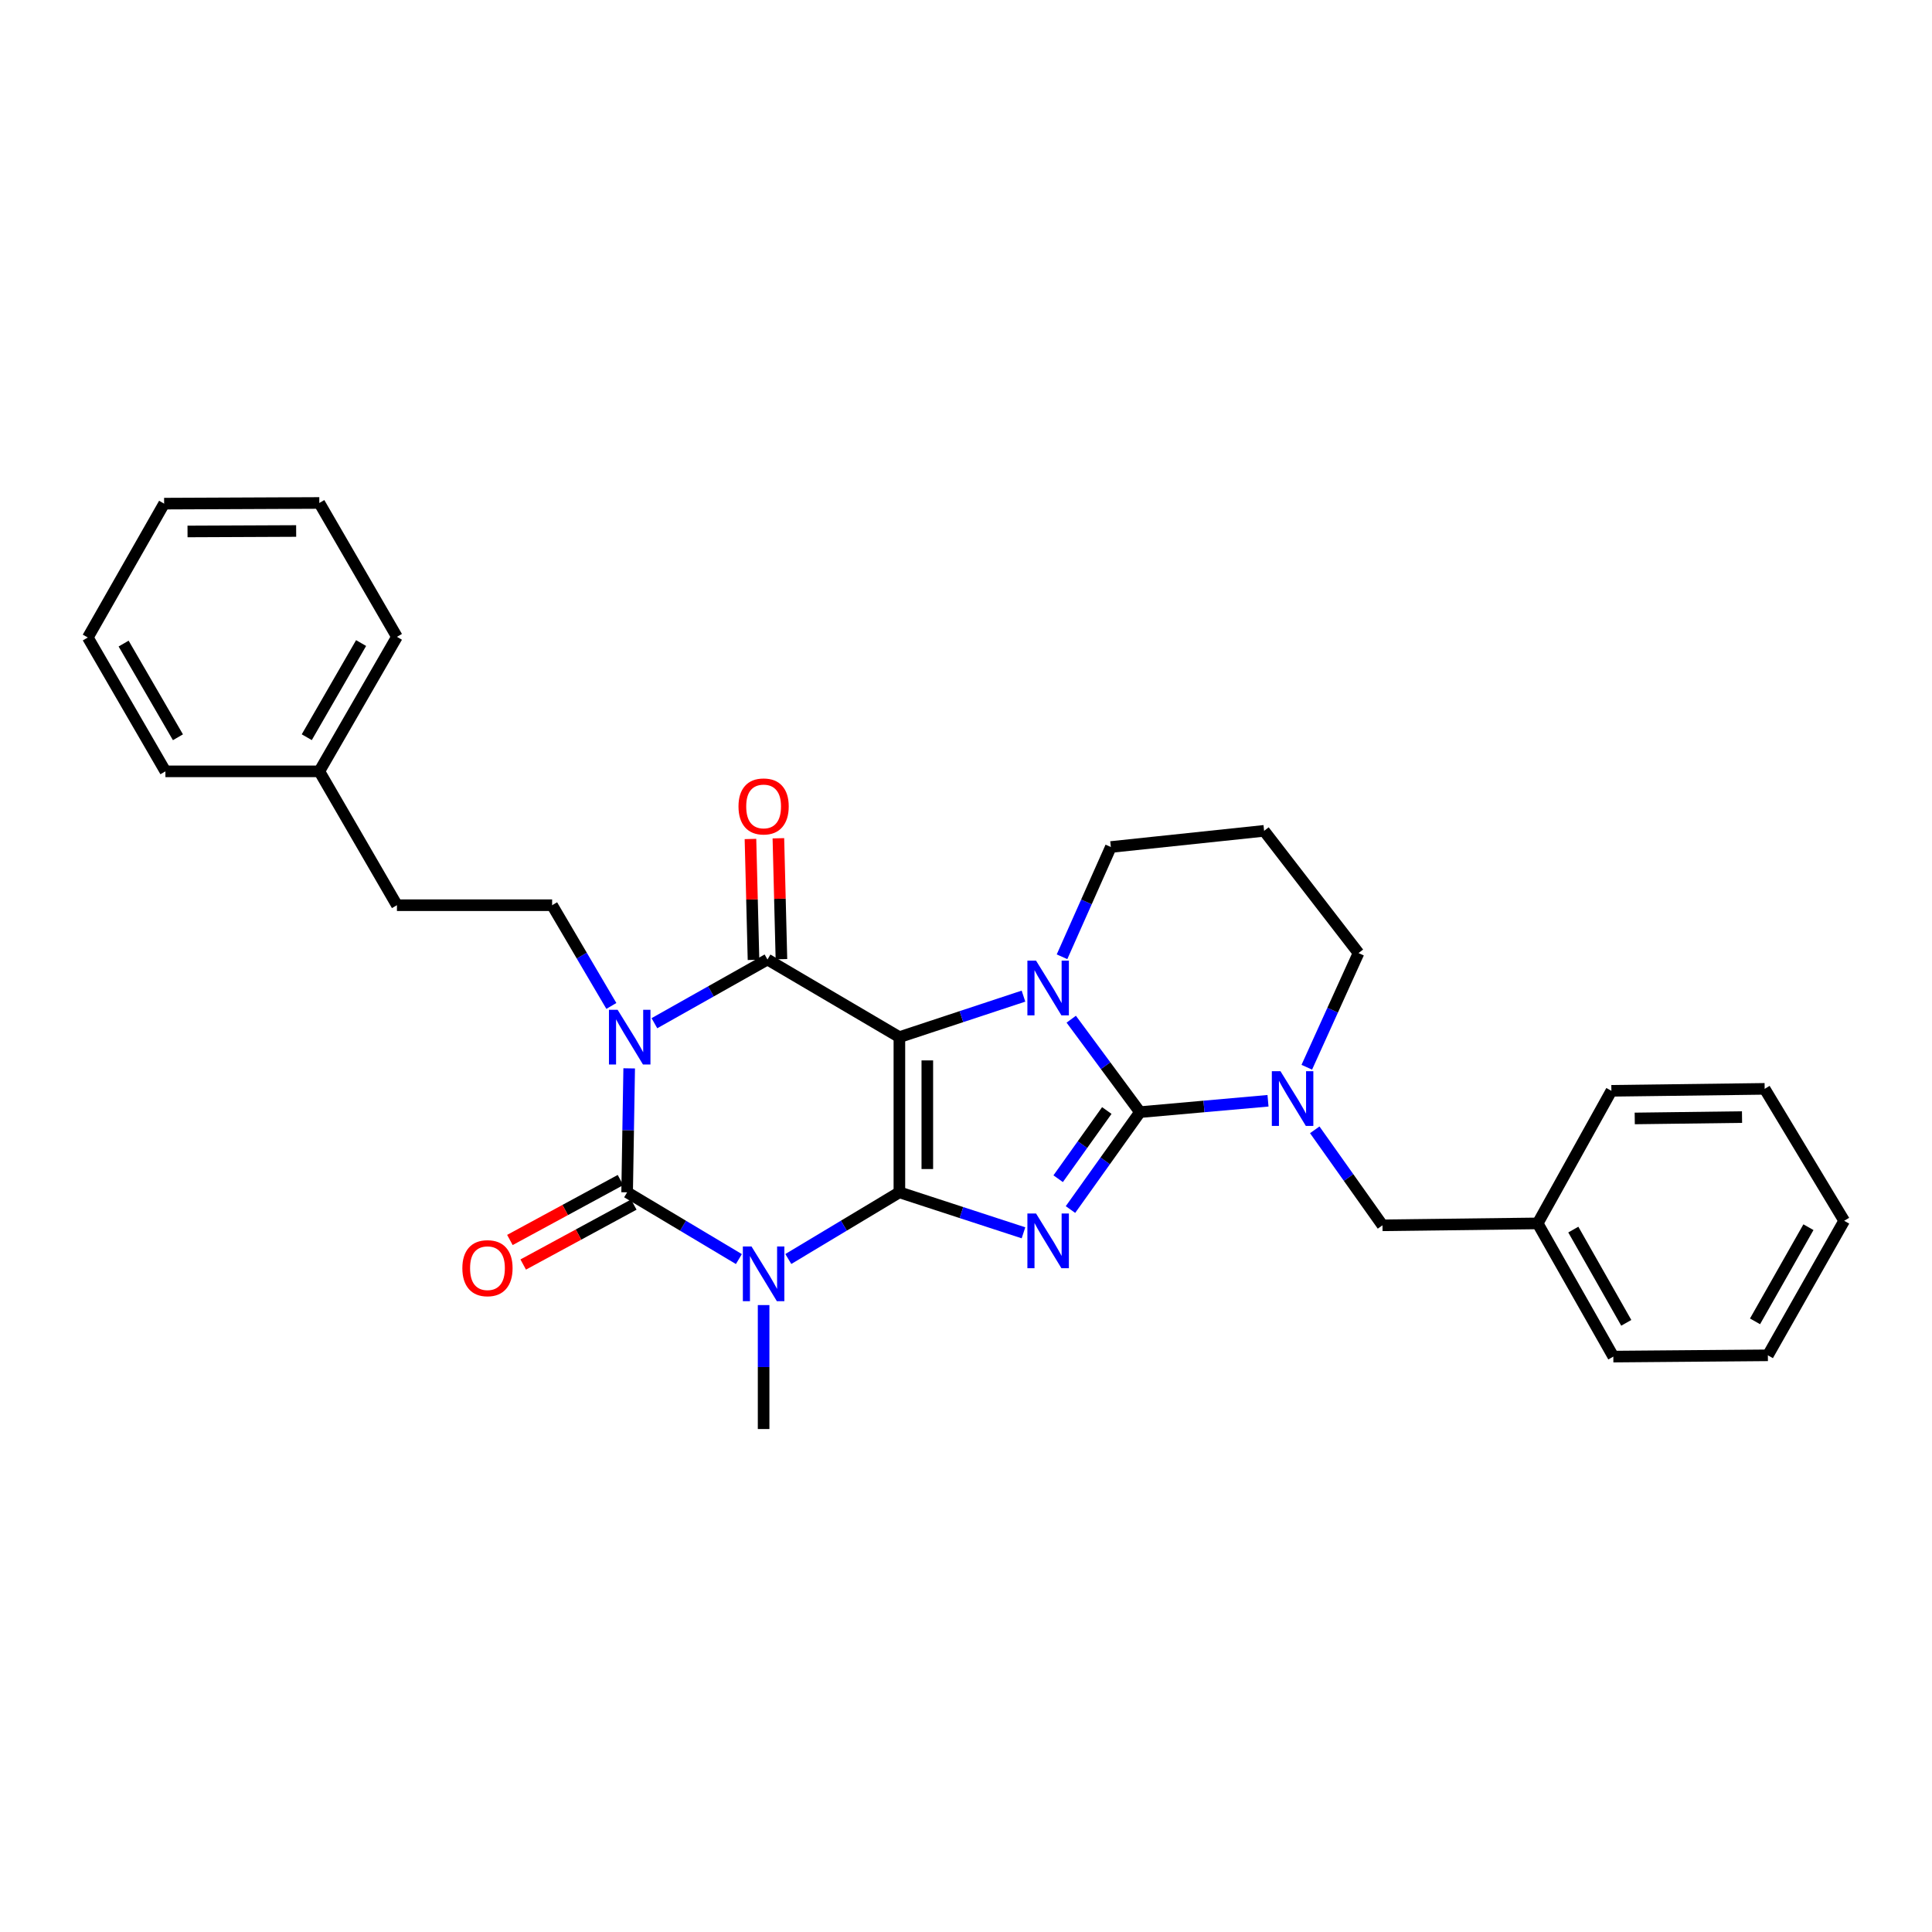 <?xml version='1.0' encoding='iso-8859-1'?>
<svg version='1.1' baseProfile='full'
              xmlns='http://www.w3.org/2000/svg'
                      xmlns:rdkit='http://www.rdkit.org/xml'
                      xmlns:xlink='http://www.w3.org/1999/xlink'
                  xml:space='preserve'
width='1000px' height='1000px' viewBox='0 0 1000 1000'>
<!-- END OF HEADER -->
<rect style='opacity:1.0;fill:#FFFFFF;stroke:none' width='1000' height='1000' x='0' y='0'> </rect>
<path class='bond-0' d='M 465.522,617.142 L 465.522,536.815' style='fill:none;fill-rule:evenodd;stroke:#000000;stroke-width:6px;stroke-linecap:butt;stroke-linejoin:miter;stroke-opacity:1' />
<path class='bond-0' d='M 479.978,605.093 L 479.978,548.864' style='fill:none;fill-rule:evenodd;stroke:#000000;stroke-width:6px;stroke-linecap:butt;stroke-linejoin:miter;stroke-opacity:1' />
<path class='bond-1' d='M 465.522,617.142 L 497.637,627.62' style='fill:none;fill-rule:evenodd;stroke:#000000;stroke-width:6px;stroke-linecap:butt;stroke-linejoin:miter;stroke-opacity:1' />
<path class='bond-1' d='M 497.637,627.62 L 529.752,638.098' style='fill:none;fill-rule:evenodd;stroke:#0000FF;stroke-width:6px;stroke-linecap:butt;stroke-linejoin:miter;stroke-opacity:1' />
<path class='bond-4' d='M 465.522,617.142 L 436.777,634.4' style='fill:none;fill-rule:evenodd;stroke:#000000;stroke-width:6px;stroke-linecap:butt;stroke-linejoin:miter;stroke-opacity:1' />
<path class='bond-4' d='M 436.777,634.4 L 408.031,651.659' style='fill:none;fill-rule:evenodd;stroke:#0000FF;stroke-width:6px;stroke-linecap:butt;stroke-linejoin:miter;stroke-opacity:1' />
<path class='bond-5' d='M 465.522,536.815 L 497.636,526.206' style='fill:none;fill-rule:evenodd;stroke:#000000;stroke-width:6px;stroke-linecap:butt;stroke-linejoin:miter;stroke-opacity:1' />
<path class='bond-5' d='M 497.636,526.206 L 529.75,515.598' style='fill:none;fill-rule:evenodd;stroke:#0000FF;stroke-width:6px;stroke-linecap:butt;stroke-linejoin:miter;stroke-opacity:1' />
<path class='bond-7' d='M 465.522,536.815 L 397.242,496.651' style='fill:none;fill-rule:evenodd;stroke:#000000;stroke-width:6px;stroke-linecap:butt;stroke-linejoin:miter;stroke-opacity:1' />
<path class='bond-2' d='M 554.077,626.057 L 572.061,600.847' style='fill:none;fill-rule:evenodd;stroke:#0000FF;stroke-width:6px;stroke-linecap:butt;stroke-linejoin:miter;stroke-opacity:1' />
<path class='bond-2' d='M 572.061,600.847 L 590.045,575.637' style='fill:none;fill-rule:evenodd;stroke:#000000;stroke-width:6px;stroke-linecap:butt;stroke-linejoin:miter;stroke-opacity:1' />
<path class='bond-2' d='M 547.704,610.099 L 560.293,592.452' style='fill:none;fill-rule:evenodd;stroke:#0000FF;stroke-width:6px;stroke-linecap:butt;stroke-linejoin:miter;stroke-opacity:1' />
<path class='bond-2' d='M 560.293,592.452 L 572.881,574.805' style='fill:none;fill-rule:evenodd;stroke:#000000;stroke-width:6px;stroke-linecap:butt;stroke-linejoin:miter;stroke-opacity:1' />
<path class='bond-8' d='M 590.045,575.637 L 623.181,572.696' style='fill:none;fill-rule:evenodd;stroke:#000000;stroke-width:6px;stroke-linecap:butt;stroke-linejoin:miter;stroke-opacity:1' />
<path class='bond-8' d='M 623.181,572.696 L 656.316,569.755' style='fill:none;fill-rule:evenodd;stroke:#0000FF;stroke-width:6px;stroke-linecap:butt;stroke-linejoin:miter;stroke-opacity:1' />
<path class='bond-31' d='M 590.045,575.637 L 572.257,551.588' style='fill:none;fill-rule:evenodd;stroke:#000000;stroke-width:6px;stroke-linecap:butt;stroke-linejoin:miter;stroke-opacity:1' />
<path class='bond-31' d='M 572.257,551.588 L 554.468,527.538' style='fill:none;fill-rule:evenodd;stroke:#0000FF;stroke-width:6px;stroke-linecap:butt;stroke-linejoin:miter;stroke-opacity:1' />
<path class='bond-3' d='M 325.665,552.983 L 325.133,585.063' style='fill:none;fill-rule:evenodd;stroke:#0000FF;stroke-width:6px;stroke-linecap:butt;stroke-linejoin:miter;stroke-opacity:1' />
<path class='bond-3' d='M 325.133,585.063 L 324.6,617.142' style='fill:none;fill-rule:evenodd;stroke:#000000;stroke-width:6px;stroke-linecap:butt;stroke-linejoin:miter;stroke-opacity:1' />
<path class='bond-9' d='M 316.441,520.674 L 301.11,494.604' style='fill:none;fill-rule:evenodd;stroke:#0000FF;stroke-width:6px;stroke-linecap:butt;stroke-linejoin:miter;stroke-opacity:1' />
<path class='bond-9' d='M 301.11,494.604 L 285.778,468.534' style='fill:none;fill-rule:evenodd;stroke:#000000;stroke-width:6px;stroke-linecap:butt;stroke-linejoin:miter;stroke-opacity:1' />
<path class='bond-30' d='M 338.719,529.613 L 367.981,513.132' style='fill:none;fill-rule:evenodd;stroke:#0000FF;stroke-width:6px;stroke-linecap:butt;stroke-linejoin:miter;stroke-opacity:1' />
<path class='bond-30' d='M 367.981,513.132 L 397.242,496.651' style='fill:none;fill-rule:evenodd;stroke:#000000;stroke-width:6px;stroke-linecap:butt;stroke-linejoin:miter;stroke-opacity:1' />
<path class='bond-6' d='M 382.445,651.694 L 353.523,634.418' style='fill:none;fill-rule:evenodd;stroke:#0000FF;stroke-width:6px;stroke-linecap:butt;stroke-linejoin:miter;stroke-opacity:1' />
<path class='bond-6' d='M 353.523,634.418 L 324.6,617.142' style='fill:none;fill-rule:evenodd;stroke:#000000;stroke-width:6px;stroke-linecap:butt;stroke-linejoin:miter;stroke-opacity:1' />
<path class='bond-14' d='M 395.242,675.506 L 395.242,707.585' style='fill:none;fill-rule:evenodd;stroke:#0000FF;stroke-width:6px;stroke-linecap:butt;stroke-linejoin:miter;stroke-opacity:1' />
<path class='bond-14' d='M 395.242,707.585 L 395.242,739.665' style='fill:none;fill-rule:evenodd;stroke:#000000;stroke-width:6px;stroke-linecap:butt;stroke-linejoin:miter;stroke-opacity:1' />
<path class='bond-13' d='M 549.702,495.224 L 562.336,466.816' style='fill:none;fill-rule:evenodd;stroke:#0000FF;stroke-width:6px;stroke-linecap:butt;stroke-linejoin:miter;stroke-opacity:1' />
<path class='bond-13' d='M 562.336,466.816 L 574.971,438.409' style='fill:none;fill-rule:evenodd;stroke:#000000;stroke-width:6px;stroke-linecap:butt;stroke-linejoin:miter;stroke-opacity:1' />
<path class='bond-10' d='M 321.156,610.787 L 292.54,626.299' style='fill:none;fill-rule:evenodd;stroke:#000000;stroke-width:6px;stroke-linecap:butt;stroke-linejoin:miter;stroke-opacity:1' />
<path class='bond-10' d='M 292.54,626.299 L 263.923,641.81' style='fill:none;fill-rule:evenodd;stroke:#FF0000;stroke-width:6px;stroke-linecap:butt;stroke-linejoin:miter;stroke-opacity:1' />
<path class='bond-10' d='M 328.045,623.496 L 299.429,639.008' style='fill:none;fill-rule:evenodd;stroke:#000000;stroke-width:6px;stroke-linecap:butt;stroke-linejoin:miter;stroke-opacity:1' />
<path class='bond-10' d='M 299.429,639.008 L 270.812,654.519' style='fill:none;fill-rule:evenodd;stroke:#FF0000;stroke-width:6px;stroke-linecap:butt;stroke-linejoin:miter;stroke-opacity:1' />
<path class='bond-11' d='M 404.468,496.469 L 403.679,465.179' style='fill:none;fill-rule:evenodd;stroke:#000000;stroke-width:6px;stroke-linecap:butt;stroke-linejoin:miter;stroke-opacity:1' />
<path class='bond-11' d='M 403.679,465.179 L 402.89,433.889' style='fill:none;fill-rule:evenodd;stroke:#FF0000;stroke-width:6px;stroke-linecap:butt;stroke-linejoin:miter;stroke-opacity:1' />
<path class='bond-11' d='M 390.016,496.833 L 389.227,465.543' style='fill:none;fill-rule:evenodd;stroke:#000000;stroke-width:6px;stroke-linecap:butt;stroke-linejoin:miter;stroke-opacity:1' />
<path class='bond-11' d='M 389.227,465.543 L 388.438,434.254' style='fill:none;fill-rule:evenodd;stroke:#FF0000;stroke-width:6px;stroke-linecap:butt;stroke-linejoin:miter;stroke-opacity:1' />
<path class='bond-12' d='M 680.511,584.796 L 698.041,609.506' style='fill:none;fill-rule:evenodd;stroke:#0000FF;stroke-width:6px;stroke-linecap:butt;stroke-linejoin:miter;stroke-opacity:1' />
<path class='bond-12' d='M 698.041,609.506 L 715.571,634.216' style='fill:none;fill-rule:evenodd;stroke:#000000;stroke-width:6px;stroke-linecap:butt;stroke-linejoin:miter;stroke-opacity:1' />
<path class='bond-15' d='M 676.393,552.399 L 689.782,522.854' style='fill:none;fill-rule:evenodd;stroke:#0000FF;stroke-width:6px;stroke-linecap:butt;stroke-linejoin:miter;stroke-opacity:1' />
<path class='bond-15' d='M 689.782,522.854 L 703.171,493.31' style='fill:none;fill-rule:evenodd;stroke:#000000;stroke-width:6px;stroke-linecap:butt;stroke-linejoin:miter;stroke-opacity:1' />
<path class='bond-17' d='M 285.778,468.534 L 205.451,468.534' style='fill:none;fill-rule:evenodd;stroke:#000000;stroke-width:6px;stroke-linecap:butt;stroke-linejoin:miter;stroke-opacity:1' />
<path class='bond-18' d='M 715.571,634.216 L 795.899,633.228' style='fill:none;fill-rule:evenodd;stroke:#000000;stroke-width:6px;stroke-linecap:butt;stroke-linejoin:miter;stroke-opacity:1' />
<path class='bond-16' d='M 574.971,438.409 L 654.302,430.041' style='fill:none;fill-rule:evenodd;stroke:#000000;stroke-width:6px;stroke-linecap:butt;stroke-linejoin:miter;stroke-opacity:1' />
<path class='bond-32' d='M 703.171,493.31 L 654.302,430.041' style='fill:none;fill-rule:evenodd;stroke:#000000;stroke-width:6px;stroke-linecap:butt;stroke-linejoin:miter;stroke-opacity:1' />
<path class='bond-19' d='M 205.451,468.534 L 165.279,399.25' style='fill:none;fill-rule:evenodd;stroke:#000000;stroke-width:6px;stroke-linecap:butt;stroke-linejoin:miter;stroke-opacity:1' />
<path class='bond-20' d='M 795.899,633.228 L 835.058,702.175' style='fill:none;fill-rule:evenodd;stroke:#000000;stroke-width:6px;stroke-linecap:butt;stroke-linejoin:miter;stroke-opacity:1' />
<path class='bond-20' d='M 814.343,636.431 L 841.754,684.694' style='fill:none;fill-rule:evenodd;stroke:#000000;stroke-width:6px;stroke-linecap:butt;stroke-linejoin:miter;stroke-opacity:1' />
<path class='bond-21' d='M 795.899,633.228 L 834.055,564.602' style='fill:none;fill-rule:evenodd;stroke:#000000;stroke-width:6px;stroke-linecap:butt;stroke-linejoin:miter;stroke-opacity:1' />
<path class='bond-22' d='M 165.279,399.25 L 205.451,329.628' style='fill:none;fill-rule:evenodd;stroke:#000000;stroke-width:6px;stroke-linecap:butt;stroke-linejoin:miter;stroke-opacity:1' />
<path class='bond-22' d='M 158.783,381.582 L 186.904,332.846' style='fill:none;fill-rule:evenodd;stroke:#000000;stroke-width:6px;stroke-linecap:butt;stroke-linejoin:miter;stroke-opacity:1' />
<path class='bond-23' d='M 165.279,399.25 L 85.618,399.25' style='fill:none;fill-rule:evenodd;stroke:#000000;stroke-width:6px;stroke-linecap:butt;stroke-linejoin:miter;stroke-opacity:1' />
<path class='bond-25' d='M 835.058,702.175 L 915.048,701.509' style='fill:none;fill-rule:evenodd;stroke:#000000;stroke-width:6px;stroke-linecap:butt;stroke-linejoin:miter;stroke-opacity:1' />
<path class='bond-26' d='M 834.055,564.602 L 913.386,563.59' style='fill:none;fill-rule:evenodd;stroke:#000000;stroke-width:6px;stroke-linecap:butt;stroke-linejoin:miter;stroke-opacity:1' />
<path class='bond-26' d='M 846.139,578.905 L 901.671,578.197' style='fill:none;fill-rule:evenodd;stroke:#000000;stroke-width:6px;stroke-linecap:butt;stroke-linejoin:miter;stroke-opacity:1' />
<path class='bond-27' d='M 205.451,329.628 L 165.279,260.335' style='fill:none;fill-rule:evenodd;stroke:#000000;stroke-width:6px;stroke-linecap:butt;stroke-linejoin:miter;stroke-opacity:1' />
<path class='bond-24' d='M 85.618,399.25 L 45.455,329.973' style='fill:none;fill-rule:evenodd;stroke:#000000;stroke-width:6px;stroke-linecap:butt;stroke-linejoin:miter;stroke-opacity:1' />
<path class='bond-24' d='M 92.1,381.608 L 63.985,333.114' style='fill:none;fill-rule:evenodd;stroke:#000000;stroke-width:6px;stroke-linecap:butt;stroke-linejoin:miter;stroke-opacity:1' />
<path class='bond-28' d='M 45.455,329.973 L 84.952,260.681' style='fill:none;fill-rule:evenodd;stroke:#000000;stroke-width:6px;stroke-linecap:butt;stroke-linejoin:miter;stroke-opacity:1' />
<path class='bond-33' d='M 915.048,701.509 L 954.545,631.879' style='fill:none;fill-rule:evenodd;stroke:#000000;stroke-width:6px;stroke-linecap:butt;stroke-linejoin:miter;stroke-opacity:1' />
<path class='bond-33' d='M 908.399,683.932 L 936.047,635.191' style='fill:none;fill-rule:evenodd;stroke:#000000;stroke-width:6px;stroke-linecap:butt;stroke-linejoin:miter;stroke-opacity:1' />
<path class='bond-29' d='M 913.386,563.59 L 954.545,631.879' style='fill:none;fill-rule:evenodd;stroke:#000000;stroke-width:6px;stroke-linecap:butt;stroke-linejoin:miter;stroke-opacity:1' />
<path class='bond-34' d='M 165.279,260.335 L 84.952,260.681' style='fill:none;fill-rule:evenodd;stroke:#000000;stroke-width:6px;stroke-linecap:butt;stroke-linejoin:miter;stroke-opacity:1' />
<path class='bond-34' d='M 153.292,274.843 L 97.063,275.085' style='fill:none;fill-rule:evenodd;stroke:#000000;stroke-width:6px;stroke-linecap:butt;stroke-linejoin:miter;stroke-opacity:1' />
<path  class='atom-2' d='M 536.257 628.103
L 545.537 643.103
Q 546.457 644.583, 547.937 647.263
Q 549.417 649.943, 549.497 650.103
L 549.497 628.103
L 553.257 628.103
L 553.257 656.423
L 549.377 656.423
L 539.417 640.023
Q 538.257 638.103, 537.017 635.903
Q 535.817 633.703, 535.457 633.023
L 535.457 656.423
L 531.777 656.423
L 531.777 628.103
L 536.257 628.103
' fill='#0000FF'/>
<path  class='atom-4' d='M 319.673 522.655
L 328.953 537.655
Q 329.873 539.135, 331.353 541.815
Q 332.833 544.495, 332.913 544.655
L 332.913 522.655
L 336.673 522.655
L 336.673 550.975
L 332.793 550.975
L 322.833 534.575
Q 321.673 532.655, 320.433 530.455
Q 319.233 528.255, 318.873 527.575
L 318.873 550.975
L 315.193 550.975
L 315.193 522.655
L 319.673 522.655
' fill='#0000FF'/>
<path  class='atom-5' d='M 388.982 645.177
L 398.262 660.177
Q 399.182 661.657, 400.662 664.337
Q 402.142 667.017, 402.222 667.177
L 402.222 645.177
L 405.982 645.177
L 405.982 673.497
L 402.102 673.497
L 392.142 657.097
Q 390.982 655.177, 389.742 652.977
Q 388.542 650.777, 388.182 650.097
L 388.182 673.497
L 384.502 673.497
L 384.502 645.177
L 388.982 645.177
' fill='#0000FF'/>
<path  class='atom-6' d='M 536.257 497.22
L 545.537 512.22
Q 546.457 513.7, 547.937 516.38
Q 549.417 519.06, 549.497 519.22
L 549.497 497.22
L 553.257 497.22
L 553.257 525.54
L 549.377 525.54
L 539.417 509.14
Q 538.257 507.22, 537.017 505.02
Q 535.817 502.82, 535.457 502.14
L 535.457 525.54
L 531.777 525.54
L 531.777 497.22
L 536.257 497.22
' fill='#0000FF'/>
<path  class='atom-9' d='M 662.779 554.466
L 672.059 569.466
Q 672.979 570.946, 674.459 573.626
Q 675.939 576.306, 676.019 576.466
L 676.019 554.466
L 679.779 554.466
L 679.779 582.786
L 675.899 582.786
L 665.939 566.386
Q 664.779 564.466, 663.539 562.266
Q 662.339 560.066, 661.979 559.386
L 661.979 582.786
L 658.299 582.786
L 658.299 554.466
L 662.779 554.466
' fill='#0000FF'/>
<path  class='atom-11' d='M 239.312 656.406
Q 239.312 649.606, 242.672 645.806
Q 246.032 642.006, 252.312 642.006
Q 258.592 642.006, 261.952 645.806
Q 265.312 649.606, 265.312 656.406
Q 265.312 663.286, 261.912 667.206
Q 258.512 671.086, 252.312 671.086
Q 246.072 671.086, 242.672 667.206
Q 239.312 663.326, 239.312 656.406
M 252.312 667.886
Q 256.632 667.886, 258.952 665.006
Q 261.312 662.086, 261.312 656.406
Q 261.312 650.846, 258.952 648.046
Q 256.632 645.206, 252.312 645.206
Q 247.992 645.206, 245.632 648.006
Q 243.312 650.806, 243.312 656.406
Q 243.312 662.126, 245.632 665.006
Q 247.992 667.886, 252.312 667.886
' fill='#FF0000'/>
<path  class='atom-12' d='M 382.242 417.408
Q 382.242 410.608, 385.602 406.808
Q 388.962 403.008, 395.242 403.008
Q 401.522 403.008, 404.882 406.808
Q 408.242 410.608, 408.242 417.408
Q 408.242 424.288, 404.842 428.208
Q 401.442 432.088, 395.242 432.088
Q 389.002 432.088, 385.602 428.208
Q 382.242 424.328, 382.242 417.408
M 395.242 428.888
Q 399.562 428.888, 401.882 426.008
Q 404.242 423.088, 404.242 417.408
Q 404.242 411.848, 401.882 409.048
Q 399.562 406.208, 395.242 406.208
Q 390.922 406.208, 388.562 409.008
Q 386.242 411.808, 386.242 417.408
Q 386.242 423.128, 388.562 426.008
Q 390.922 428.888, 395.242 428.888
' fill='#FF0000'/>
</svg>
